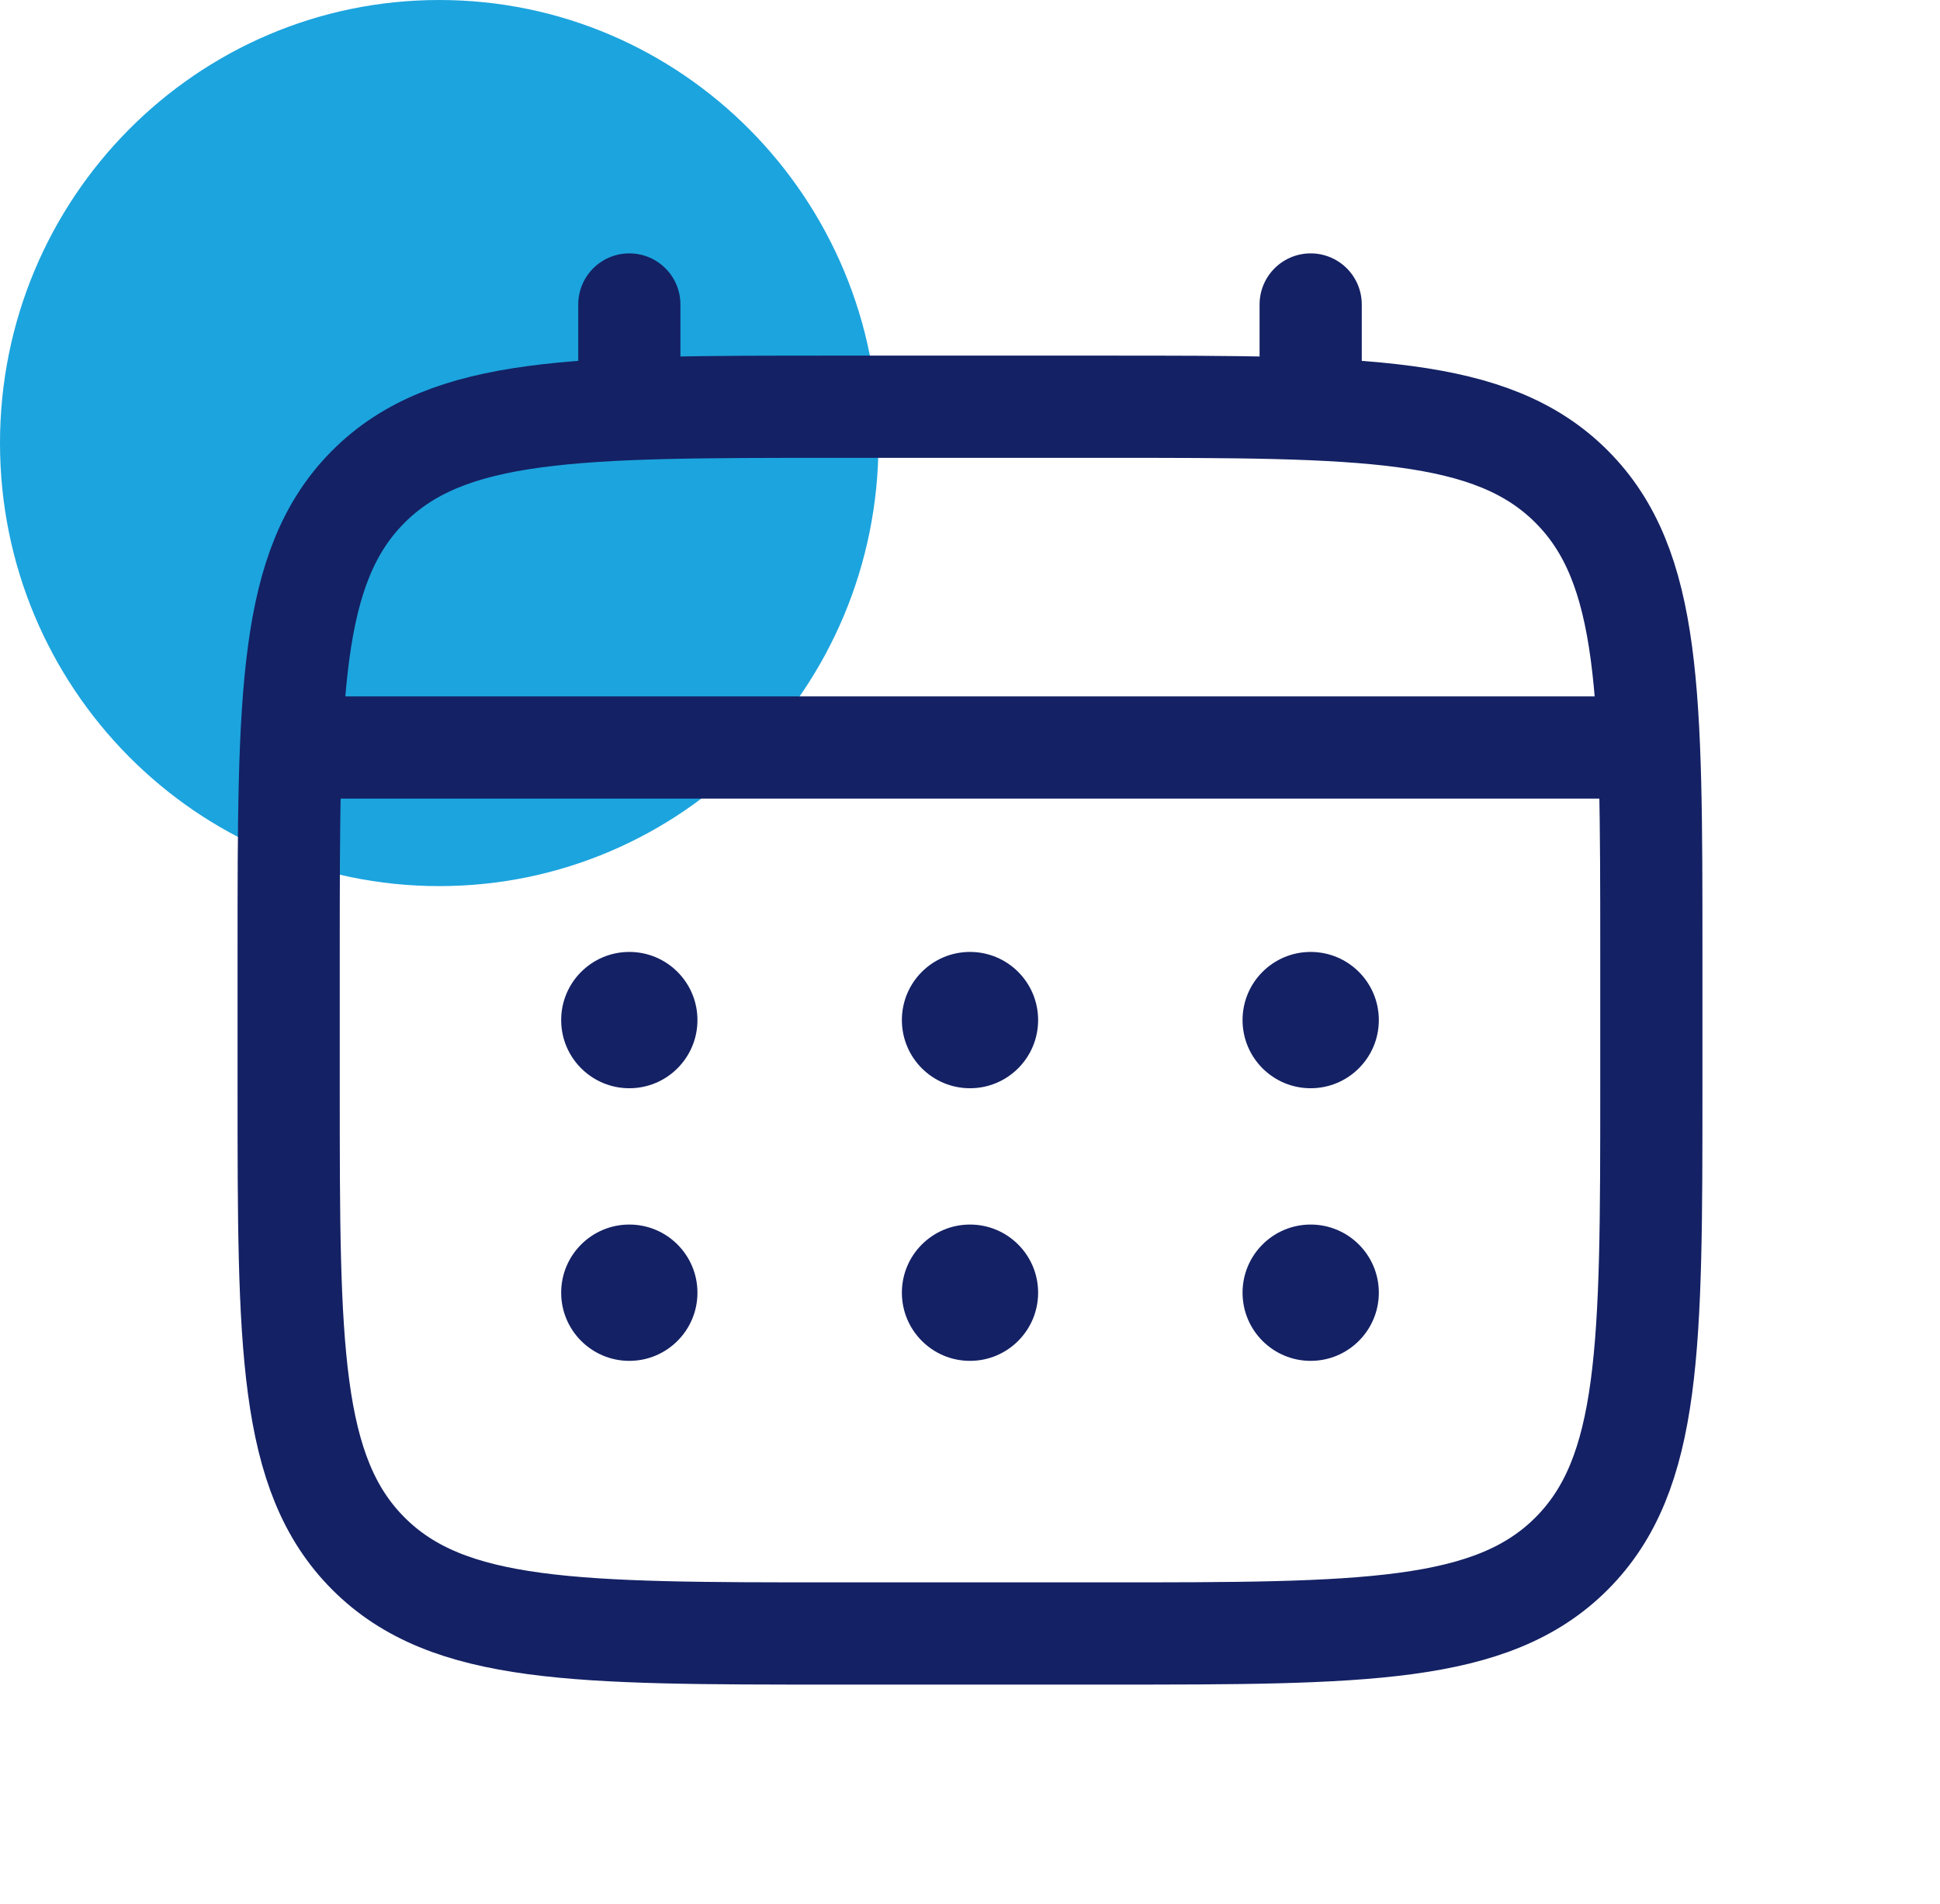 <svg width="53" height="52" viewBox="0 0 53 52" fill="none" xmlns="http://www.w3.org/2000/svg">
<g clip-path="url(#clip0_947_248)">
<path d="M12 24.202C5.372 24.202 -1.90735e-06 18.784 -1.90735e-06 12.101C-1.90735e-06 5.418 5.372 0 12 0C18.627 0 23.999 5.418 23.999 12.101C23.999 18.784 18.627 24.202 12 24.202Z" fill="#1CA4DE"/>
<path d="M45.114 26C45.114 18.98 45.114 15.47 42.934 13.29C40.753 11.109 37.243 11.109 30.223 11.109H22.777C15.757 11.109 12.247 11.109 10.066 13.29C7.886 15.47 7.886 18.98 7.886 26V29.723C7.886 36.743 7.886 40.253 10.066 42.434C12.247 44.615 15.757 44.615 22.777 44.615H30.223C37.243 44.615 40.753 44.615 42.934 42.434C45.114 40.253 45.114 36.743 45.114 29.723V26Z" stroke="#142164" stroke-width="2.792"/>
<path d="M35.807 11.109V8.316" stroke="#142164" stroke-width="2.792" stroke-linecap="round"/>
<path d="M17.193 11.109V8.316" stroke="#142164" stroke-width="2.792" stroke-linecap="round"/>
<path d="M44.184 20.416H8.816" stroke="#142164" stroke-width="2.792" stroke-linecap="round"/>
<path d="M15.331 35.307C15.331 36.335 16.165 37.169 17.193 37.169C18.221 37.169 19.054 36.335 19.054 35.307C19.054 34.279 18.221 33.446 17.193 33.446C16.165 33.446 15.331 34.279 15.331 35.307Z" fill="#142164"/>
<path d="M15.331 27.861C15.331 28.89 16.165 29.723 17.193 29.723C18.221 29.723 19.054 28.89 19.054 27.861C19.054 26.833 18.221 26 17.193 26C16.165 26 15.331 26.833 15.331 27.861Z" fill="#142164"/>
<path d="M24.639 35.307C24.639 36.335 25.472 37.169 26.5 37.169C27.528 37.169 28.361 36.335 28.361 35.307C28.361 34.279 27.528 33.446 26.5 33.446C25.472 33.446 24.639 34.279 24.639 35.307Z" fill="#142164"/>
<path d="M24.639 27.861C24.639 28.89 25.472 29.723 26.5 29.723C27.528 29.723 28.361 28.89 28.361 27.861C28.361 26.833 27.528 26 26.5 26C25.472 26 24.639 26.833 24.639 27.861Z" fill="#142164"/>
<path d="M33.946 35.307C33.946 36.335 34.779 37.169 35.807 37.169C36.835 37.169 37.669 36.335 37.669 35.307C37.669 34.279 36.835 33.446 35.807 33.446C34.779 33.446 33.946 34.279 33.946 35.307Z" fill="#142164"/>
<path d="M33.946 27.861C33.946 28.89 34.779 29.723 35.807 29.723C36.835 29.723 37.669 28.89 37.669 27.861C37.669 26.833 36.835 26 35.807 26C34.779 26 33.946 26.833 33.946 27.861Z" fill="#142164"/>
</g>
<defs>
<clipPath id="clip0_947_248">
<rect width="53" height="52" fill="white"/>
</clipPath>
</defs>
</svg>
